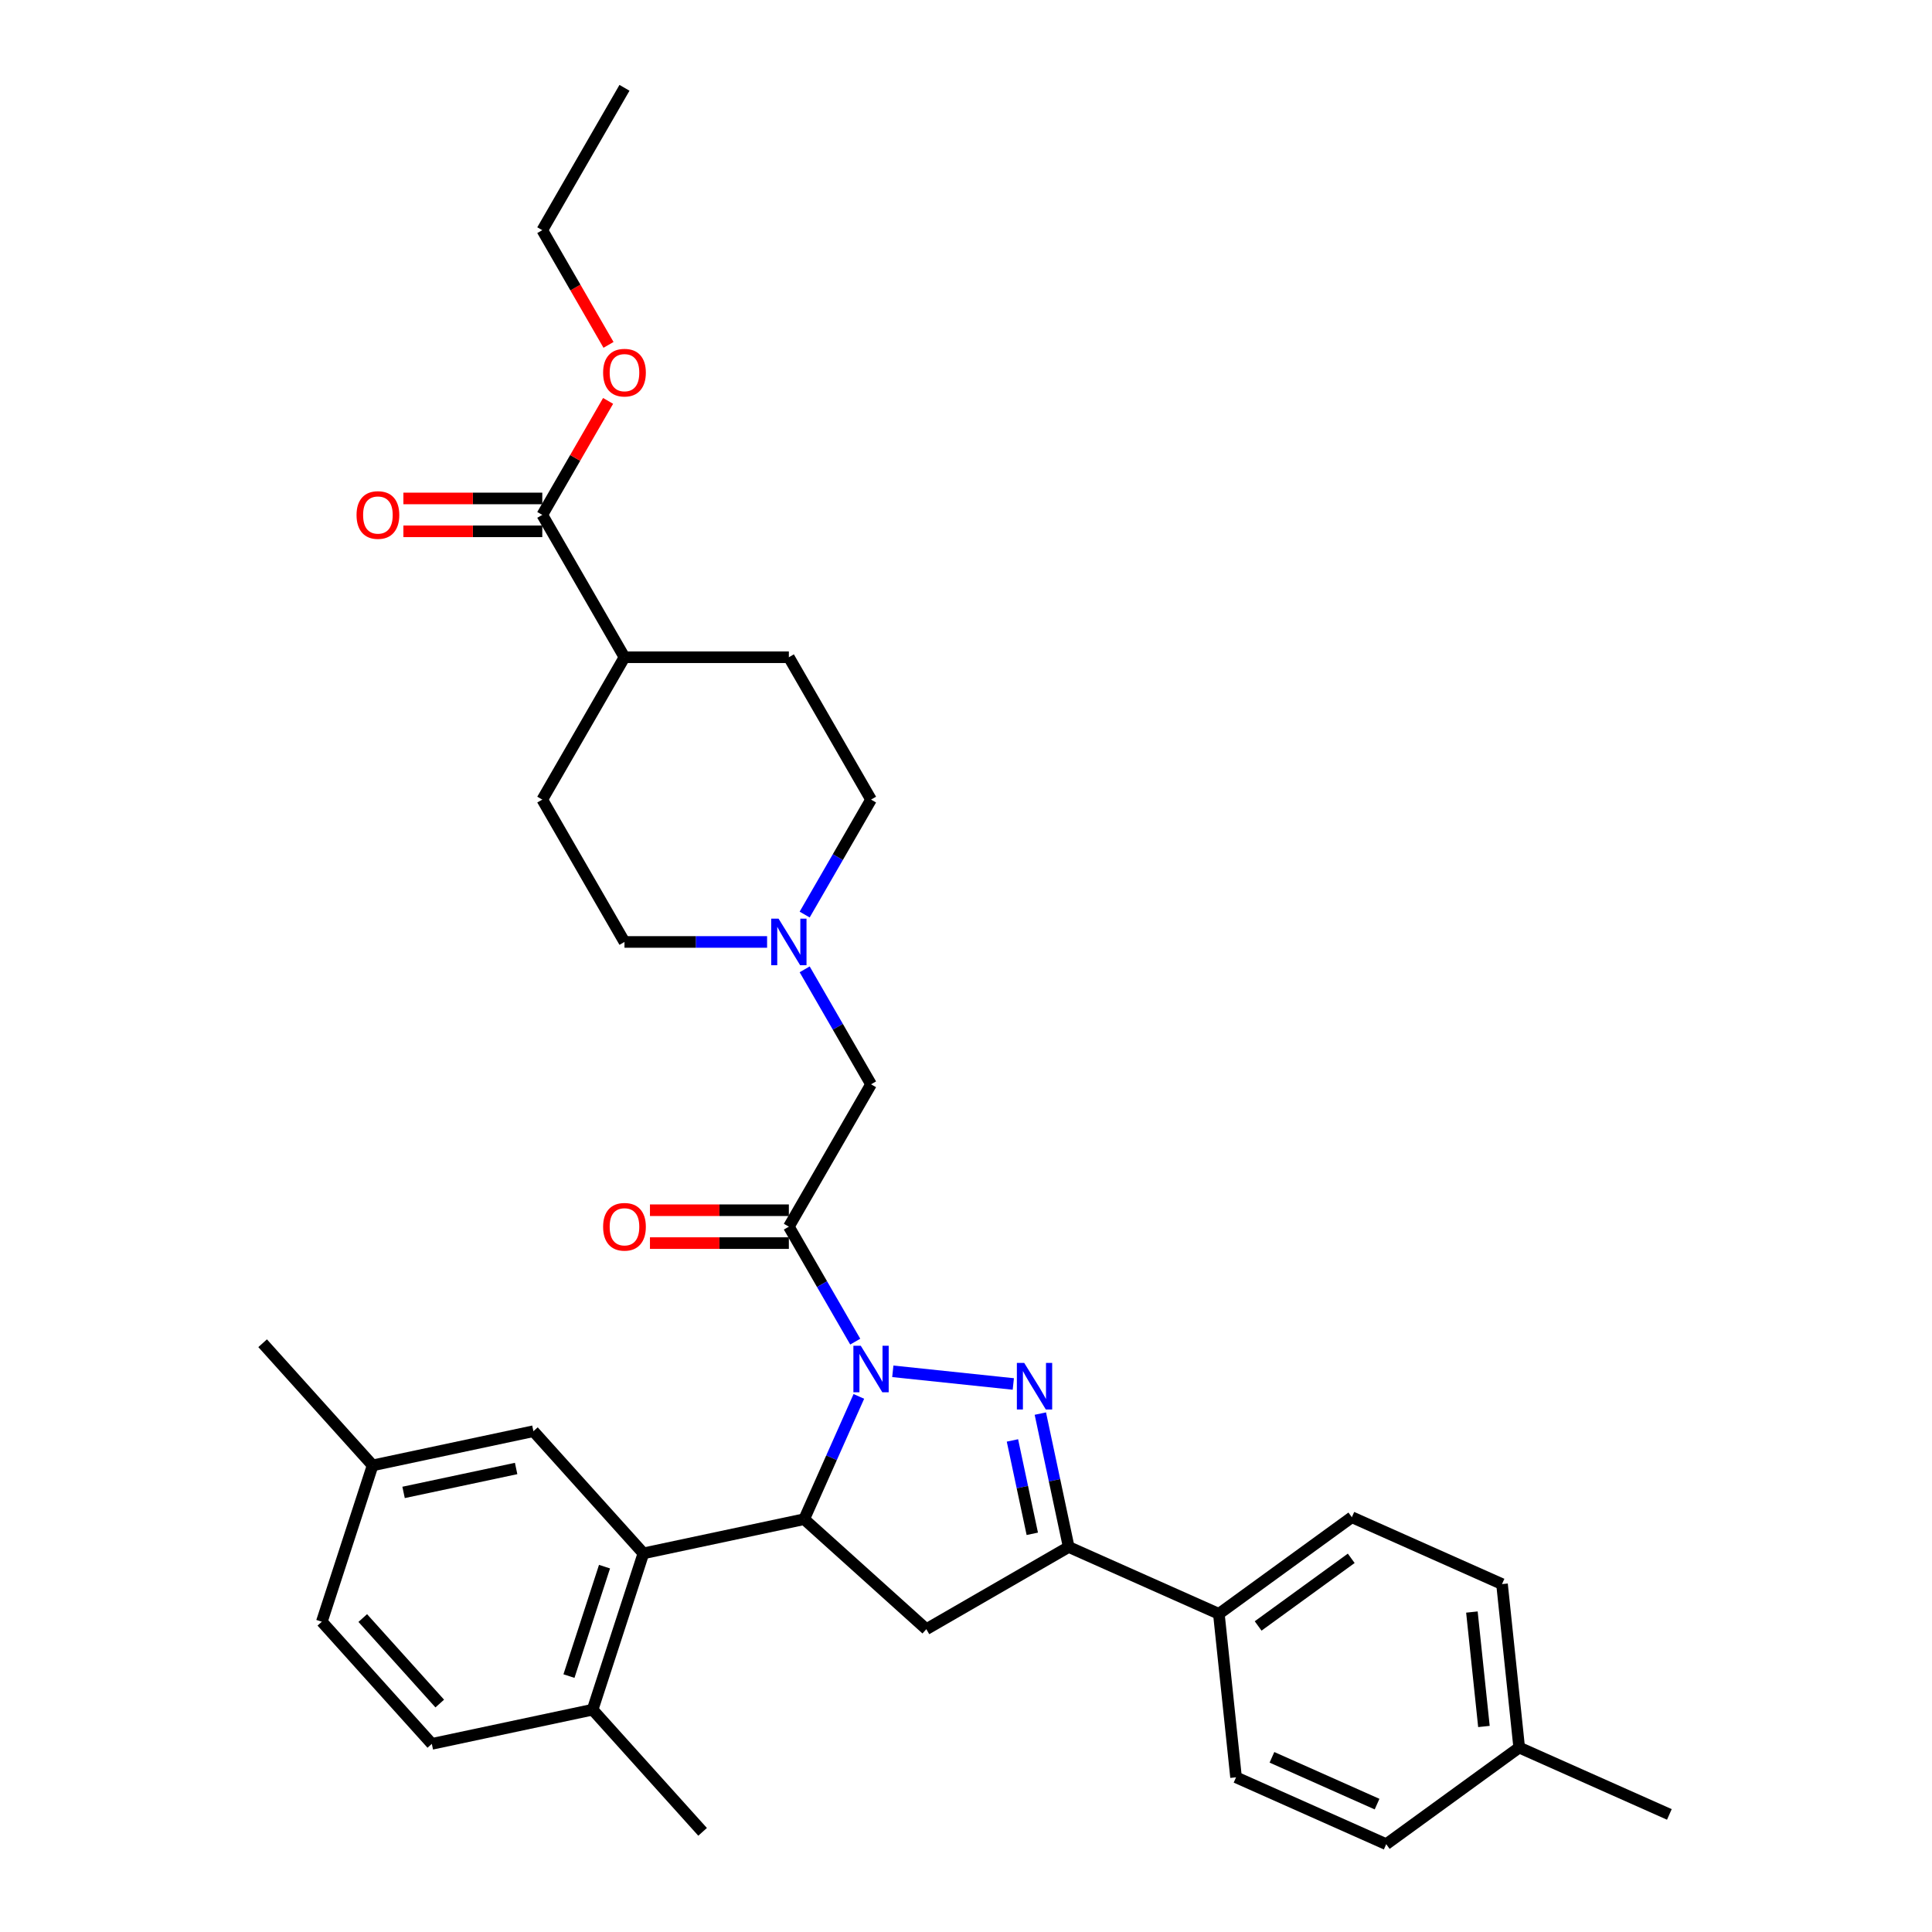 <?xml version='1.0' encoding='iso-8859-1'?>
<svg version='1.1' baseProfile='full'
              xmlns='http://www.w3.org/2000/svg'
                      xmlns:rdkit='http://www.rdkit.org/xml'
                      xmlns:xlink='http://www.w3.org/1999/xlink'
                  xml:space='preserve'
width='1000px' height='1000px' viewBox='0 0 1000 1000'>
<!-- END OF HEADER -->
<rect style='opacity:1.0;fill:#FFFFFF;stroke:none' width='1000' height='1000' x='0' y='0'> </rect>
<path class='bond-0' d='M 416.494,473.378 L 433.673,443.624' style='fill:none;fill-rule:evenodd;stroke:#0000FF;stroke-width:6px;stroke-linecap:butt;stroke-linejoin:miter;stroke-opacity:1' />
<path class='bond-0' d='M 433.673,443.624 L 450.852,413.87' style='fill:none;fill-rule:evenodd;stroke:#000000;stroke-width:6px;stroke-linecap:butt;stroke-linejoin:miter;stroke-opacity:1' />
<path class='bond-1' d='M 416.494,501.727 L 433.673,531.482' style='fill:none;fill-rule:evenodd;stroke:#0000FF;stroke-width:6px;stroke-linecap:butt;stroke-linejoin:miter;stroke-opacity:1' />
<path class='bond-1' d='M 433.673,531.482 L 450.852,561.236' style='fill:none;fill-rule:evenodd;stroke:#000000;stroke-width:6px;stroke-linecap:butt;stroke-linejoin:miter;stroke-opacity:1' />
<path class='bond-2' d='M 397.046,487.553 L 360.137,487.553' style='fill:none;fill-rule:evenodd;stroke:#0000FF;stroke-width:6px;stroke-linecap:butt;stroke-linejoin:miter;stroke-opacity:1' />
<path class='bond-2' d='M 360.137,487.553 L 323.229,487.553' style='fill:none;fill-rule:evenodd;stroke:#000000;stroke-width:6px;stroke-linecap:butt;stroke-linejoin:miter;stroke-opacity:1' />
<path class='bond-3' d='M 450.852,561.236 L 408.311,634.919' style='fill:none;fill-rule:evenodd;stroke:#000000;stroke-width:6px;stroke-linecap:butt;stroke-linejoin:miter;stroke-opacity:1' />
<path class='bond-4' d='M 408.311,626.411 L 372.364,626.411' style='fill:none;fill-rule:evenodd;stroke:#000000;stroke-width:6px;stroke-linecap:butt;stroke-linejoin:miter;stroke-opacity:1' />
<path class='bond-4' d='M 372.364,626.411 L 336.416,626.411' style='fill:none;fill-rule:evenodd;stroke:#FF0000;stroke-width:6px;stroke-linecap:butt;stroke-linejoin:miter;stroke-opacity:1' />
<path class='bond-4' d='M 408.311,643.427 L 372.364,643.427' style='fill:none;fill-rule:evenodd;stroke:#000000;stroke-width:6px;stroke-linecap:butt;stroke-linejoin:miter;stroke-opacity:1' />
<path class='bond-4' d='M 372.364,643.427 L 336.416,643.427' style='fill:none;fill-rule:evenodd;stroke:#FF0000;stroke-width:6px;stroke-linecap:butt;stroke-linejoin:miter;stroke-opacity:1' />
<path class='bond-5' d='M 408.311,634.919 L 425.489,664.673' style='fill:none;fill-rule:evenodd;stroke:#000000;stroke-width:6px;stroke-linecap:butt;stroke-linejoin:miter;stroke-opacity:1' />
<path class='bond-5' d='M 425.489,664.673 L 442.668,694.427' style='fill:none;fill-rule:evenodd;stroke:#0000FF;stroke-width:6px;stroke-linecap:butt;stroke-linejoin:miter;stroke-opacity:1' />
<path class='bond-6' d='M 450.852,413.87 L 408.311,340.187' style='fill:none;fill-rule:evenodd;stroke:#000000;stroke-width:6px;stroke-linecap:butt;stroke-linejoin:miter;stroke-opacity:1' />
<path class='bond-7' d='M 323.229,487.553 L 280.688,413.87' style='fill:none;fill-rule:evenodd;stroke:#000000;stroke-width:6px;stroke-linecap:butt;stroke-linejoin:miter;stroke-opacity:1' />
<path class='bond-8' d='M 462.116,709.786 L 524.486,716.341' style='fill:none;fill-rule:evenodd;stroke:#0000FF;stroke-width:6px;stroke-linecap:butt;stroke-linejoin:miter;stroke-opacity:1' />
<path class='bond-9' d='M 444.541,722.776 L 430.393,754.552' style='fill:none;fill-rule:evenodd;stroke:#0000FF;stroke-width:6px;stroke-linecap:butt;stroke-linejoin:miter;stroke-opacity:1' />
<path class='bond-9' d='M 430.393,754.552 L 416.246,786.328' style='fill:none;fill-rule:evenodd;stroke:#000000;stroke-width:6px;stroke-linecap:butt;stroke-linejoin:miter;stroke-opacity:1' />
<path class='bond-10' d='M 538.48,731.67 L 545.818,766.194' style='fill:none;fill-rule:evenodd;stroke:#0000FF;stroke-width:6px;stroke-linecap:butt;stroke-linejoin:miter;stroke-opacity:1' />
<path class='bond-10' d='M 545.818,766.194 L 553.157,800.718' style='fill:none;fill-rule:evenodd;stroke:#000000;stroke-width:6px;stroke-linecap:butt;stroke-linejoin:miter;stroke-opacity:1' />
<path class='bond-10' d='M 524.037,745.565 L 529.174,769.732' style='fill:none;fill-rule:evenodd;stroke:#0000FF;stroke-width:6px;stroke-linecap:butt;stroke-linejoin:miter;stroke-opacity:1' />
<path class='bond-10' d='M 529.174,769.732 L 534.311,793.899' style='fill:none;fill-rule:evenodd;stroke:#000000;stroke-width:6px;stroke-linecap:butt;stroke-linejoin:miter;stroke-opacity:1' />
<path class='bond-11' d='M 553.157,800.718 L 630.883,835.324' style='fill:none;fill-rule:evenodd;stroke:#000000;stroke-width:6px;stroke-linecap:butt;stroke-linejoin:miter;stroke-opacity:1' />
<path class='bond-12' d='M 553.157,800.718 L 479.474,843.259' style='fill:none;fill-rule:evenodd;stroke:#000000;stroke-width:6px;stroke-linecap:butt;stroke-linejoin:miter;stroke-opacity:1' />
<path class='bond-13' d='M 479.474,843.259 L 416.246,786.328' style='fill:none;fill-rule:evenodd;stroke:#000000;stroke-width:6px;stroke-linecap:butt;stroke-linejoin:miter;stroke-opacity:1' />
<path class='bond-14' d='M 416.246,786.328 L 333.023,804.017' style='fill:none;fill-rule:evenodd;stroke:#000000;stroke-width:6px;stroke-linecap:butt;stroke-linejoin:miter;stroke-opacity:1' />
<path class='bond-15' d='M 777.442,819.92 L 786.335,904.536' style='fill:none;fill-rule:evenodd;stroke:#000000;stroke-width:6px;stroke-linecap:butt;stroke-linejoin:miter;stroke-opacity:1' />
<path class='bond-15' d='M 761.853,834.391 L 768.078,893.622' style='fill:none;fill-rule:evenodd;stroke:#000000;stroke-width:6px;stroke-linecap:butt;stroke-linejoin:miter;stroke-opacity:1' />
<path class='bond-16' d='M 777.442,819.92 L 699.716,785.314' style='fill:none;fill-rule:evenodd;stroke:#000000;stroke-width:6px;stroke-linecap:butt;stroke-linejoin:miter;stroke-opacity:1' />
<path class='bond-17' d='M 786.335,904.536 L 717.503,954.545' style='fill:none;fill-rule:evenodd;stroke:#000000;stroke-width:6px;stroke-linecap:butt;stroke-linejoin:miter;stroke-opacity:1' />
<path class='bond-18' d='M 786.335,904.536 L 864.061,939.142' style='fill:none;fill-rule:evenodd;stroke:#000000;stroke-width:6px;stroke-linecap:butt;stroke-linejoin:miter;stroke-opacity:1' />
<path class='bond-19' d='M 333.023,804.017 L 306.731,884.935' style='fill:none;fill-rule:evenodd;stroke:#000000;stroke-width:6px;stroke-linecap:butt;stroke-linejoin:miter;stroke-opacity:1' />
<path class='bond-19' d='M 312.896,810.897 L 294.492,867.539' style='fill:none;fill-rule:evenodd;stroke:#000000;stroke-width:6px;stroke-linecap:butt;stroke-linejoin:miter;stroke-opacity:1' />
<path class='bond-20' d='M 333.023,804.017 L 276.092,740.789' style='fill:none;fill-rule:evenodd;stroke:#000000;stroke-width:6px;stroke-linecap:butt;stroke-linejoin:miter;stroke-opacity:1' />
<path class='bond-21' d='M 306.731,884.935 L 223.509,902.625' style='fill:none;fill-rule:evenodd;stroke:#000000;stroke-width:6px;stroke-linecap:butt;stroke-linejoin:miter;stroke-opacity:1' />
<path class='bond-22' d='M 306.731,884.935 L 363.662,948.163' style='fill:none;fill-rule:evenodd;stroke:#000000;stroke-width:6px;stroke-linecap:butt;stroke-linejoin:miter;stroke-opacity:1' />
<path class='bond-23' d='M 276.092,740.789 L 192.87,758.479' style='fill:none;fill-rule:evenodd;stroke:#000000;stroke-width:6px;stroke-linecap:butt;stroke-linejoin:miter;stroke-opacity:1' />
<path class='bond-23' d='M 267.147,760.087 L 208.891,772.47' style='fill:none;fill-rule:evenodd;stroke:#000000;stroke-width:6px;stroke-linecap:butt;stroke-linejoin:miter;stroke-opacity:1' />
<path class='bond-24' d='M 223.509,902.625 L 166.578,839.396' style='fill:none;fill-rule:evenodd;stroke:#000000;stroke-width:6px;stroke-linecap:butt;stroke-linejoin:miter;stroke-opacity:1' />
<path class='bond-24' d='M 227.615,881.754 L 187.763,837.495' style='fill:none;fill-rule:evenodd;stroke:#000000;stroke-width:6px;stroke-linecap:butt;stroke-linejoin:miter;stroke-opacity:1' />
<path class='bond-25' d='M 192.87,758.479 L 166.578,839.396' style='fill:none;fill-rule:evenodd;stroke:#000000;stroke-width:6px;stroke-linecap:butt;stroke-linejoin:miter;stroke-opacity:1' />
<path class='bond-26' d='M 192.87,758.479 L 135.939,695.251' style='fill:none;fill-rule:evenodd;stroke:#000000;stroke-width:6px;stroke-linecap:butt;stroke-linejoin:miter;stroke-opacity:1' />
<path class='bond-27' d='M 717.503,954.545 L 639.776,919.94' style='fill:none;fill-rule:evenodd;stroke:#000000;stroke-width:6px;stroke-linecap:butt;stroke-linejoin:miter;stroke-opacity:1' />
<path class='bond-27' d='M 712.765,933.809 L 658.356,909.585' style='fill:none;fill-rule:evenodd;stroke:#000000;stroke-width:6px;stroke-linecap:butt;stroke-linejoin:miter;stroke-opacity:1' />
<path class='bond-28' d='M 639.776,919.94 L 630.883,835.324' style='fill:none;fill-rule:evenodd;stroke:#000000;stroke-width:6px;stroke-linecap:butt;stroke-linejoin:miter;stroke-opacity:1' />
<path class='bond-29' d='M 630.883,835.324 L 699.716,785.314' style='fill:none;fill-rule:evenodd;stroke:#000000;stroke-width:6px;stroke-linecap:butt;stroke-linejoin:miter;stroke-opacity:1' />
<path class='bond-29' d='M 651.21,841.589 L 699.393,806.582' style='fill:none;fill-rule:evenodd;stroke:#000000;stroke-width:6px;stroke-linecap:butt;stroke-linejoin:miter;stroke-opacity:1' />
<path class='bond-30' d='M 280.688,413.87 L 323.229,340.187' style='fill:none;fill-rule:evenodd;stroke:#000000;stroke-width:6px;stroke-linecap:butt;stroke-linejoin:miter;stroke-opacity:1' />
<path class='bond-31' d='M 323.229,340.187 L 408.311,340.187' style='fill:none;fill-rule:evenodd;stroke:#000000;stroke-width:6px;stroke-linecap:butt;stroke-linejoin:miter;stroke-opacity:1' />
<path class='bond-32' d='M 323.229,340.187 L 280.688,266.504' style='fill:none;fill-rule:evenodd;stroke:#000000;stroke-width:6px;stroke-linecap:butt;stroke-linejoin:miter;stroke-opacity:1' />
<path class='bond-33' d='M 280.688,266.504 L 297.719,237.005' style='fill:none;fill-rule:evenodd;stroke:#000000;stroke-width:6px;stroke-linecap:butt;stroke-linejoin:miter;stroke-opacity:1' />
<path class='bond-33' d='M 297.719,237.005 L 314.75,207.506' style='fill:none;fill-rule:evenodd;stroke:#FF0000;stroke-width:6px;stroke-linecap:butt;stroke-linejoin:miter;stroke-opacity:1' />
<path class='bond-34' d='M 280.688,257.995 L 244.741,257.995' style='fill:none;fill-rule:evenodd;stroke:#000000;stroke-width:6px;stroke-linecap:butt;stroke-linejoin:miter;stroke-opacity:1' />
<path class='bond-34' d='M 244.741,257.995 L 208.794,257.995' style='fill:none;fill-rule:evenodd;stroke:#FF0000;stroke-width:6px;stroke-linecap:butt;stroke-linejoin:miter;stroke-opacity:1' />
<path class='bond-34' d='M 280.688,275.012 L 244.741,275.012' style='fill:none;fill-rule:evenodd;stroke:#000000;stroke-width:6px;stroke-linecap:butt;stroke-linejoin:miter;stroke-opacity:1' />
<path class='bond-34' d='M 244.741,275.012 L 208.794,275.012' style='fill:none;fill-rule:evenodd;stroke:#FF0000;stroke-width:6px;stroke-linecap:butt;stroke-linejoin:miter;stroke-opacity:1' />
<path class='bond-35' d='M 314.966,178.51 L 297.827,148.824' style='fill:none;fill-rule:evenodd;stroke:#FF0000;stroke-width:6px;stroke-linecap:butt;stroke-linejoin:miter;stroke-opacity:1' />
<path class='bond-35' d='M 297.827,148.824 L 280.688,119.138' style='fill:none;fill-rule:evenodd;stroke:#000000;stroke-width:6px;stroke-linecap:butt;stroke-linejoin:miter;stroke-opacity:1' />
<path class='bond-36' d='M 280.688,119.138 L 323.229,45.455' style='fill:none;fill-rule:evenodd;stroke:#000000;stroke-width:6px;stroke-linecap:butt;stroke-linejoin:miter;stroke-opacity:1' />
<path  class='atom-0' d='M 402.984 475.505
L 410.88 488.267
Q 411.663 489.527, 412.922 491.807
Q 414.181 494.087, 414.249 494.223
L 414.249 475.505
L 417.448 475.505
L 417.448 499.6
L 414.147 499.6
L 405.673 485.647
Q 404.686 484.013, 403.631 482.142
Q 402.61 480.27, 402.304 479.691
L 402.304 499.6
L 399.173 499.6
L 399.173 475.505
L 402.984 475.505
' fill='#0000FF'/>
<path  class='atom-4' d='M 312.168 634.987
Q 312.168 629.201, 315.027 625.968
Q 317.886 622.735, 323.229 622.735
Q 328.572 622.735, 331.431 625.968
Q 334.289 629.201, 334.289 634.987
Q 334.289 640.84, 331.397 644.176
Q 328.504 647.477, 323.229 647.477
Q 317.92 647.477, 315.027 644.176
Q 312.168 640.875, 312.168 634.987
M 323.229 644.754
Q 326.904 644.754, 328.878 642.304
Q 330.886 639.82, 330.886 634.987
Q 330.886 630.256, 328.878 627.874
Q 326.904 625.458, 323.229 625.458
Q 319.553 625.458, 317.545 627.84
Q 315.571 630.222, 315.571 634.987
Q 315.571 639.854, 317.545 642.304
Q 319.553 644.754, 323.229 644.754
' fill='#FF0000'/>
<path  class='atom-6' d='M 445.525 696.554
L 453.421 709.317
Q 454.204 710.576, 455.463 712.856
Q 456.722 715.136, 456.79 715.272
L 456.79 696.554
L 459.989 696.554
L 459.989 720.649
L 456.688 720.649
L 448.214 706.696
Q 447.227 705.062, 446.172 703.191
Q 445.151 701.319, 444.845 700.74
L 444.845 720.649
L 441.714 720.649
L 441.714 696.554
L 445.525 696.554
' fill='#0000FF'/>
<path  class='atom-7' d='M 530.141 705.448
L 538.037 718.21
Q 538.819 719.469, 540.079 721.749
Q 541.338 724.03, 541.406 724.166
L 541.406 705.448
L 544.605 705.448
L 544.605 729.543
L 541.304 729.543
L 532.83 715.589
Q 531.843 713.956, 530.788 712.084
Q 529.767 710.212, 529.46 709.634
L 529.46 729.543
L 526.329 729.543
L 526.329 705.448
L 530.141 705.448
' fill='#0000FF'/>
<path  class='atom-30' d='M 312.168 192.889
Q 312.168 187.103, 315.027 183.87
Q 317.886 180.637, 323.229 180.637
Q 328.572 180.637, 331.431 183.87
Q 334.289 187.103, 334.289 192.889
Q 334.289 198.742, 331.397 202.078
Q 328.504 205.379, 323.229 205.379
Q 317.92 205.379, 315.027 202.078
Q 312.168 198.776, 312.168 192.889
M 323.229 202.656
Q 326.904 202.656, 328.878 200.206
Q 330.886 197.721, 330.886 192.889
Q 330.886 188.158, 328.878 185.776
Q 326.904 183.36, 323.229 183.36
Q 319.553 183.36, 317.545 185.742
Q 315.571 188.124, 315.571 192.889
Q 315.571 197.755, 317.545 200.206
Q 319.553 202.656, 323.229 202.656
' fill='#FF0000'/>
<path  class='atom-31' d='M 184.545 266.572
Q 184.545 260.786, 187.404 257.553
Q 190.263 254.32, 195.606 254.32
Q 200.949 254.32, 203.808 257.553
Q 206.667 260.786, 206.667 266.572
Q 206.667 272.425, 203.774 275.761
Q 200.881 279.062, 195.606 279.062
Q 190.297 279.062, 187.404 275.761
Q 184.545 272.459, 184.545 266.572
M 195.606 276.339
Q 199.282 276.339, 201.255 273.889
Q 203.263 271.404, 203.263 266.572
Q 203.263 261.841, 201.255 259.459
Q 199.282 257.043, 195.606 257.043
Q 191.93 257.043, 189.923 259.425
Q 187.949 261.807, 187.949 266.572
Q 187.949 271.438, 189.923 273.889
Q 191.93 276.339, 195.606 276.339
' fill='#FF0000'/>
</svg>

